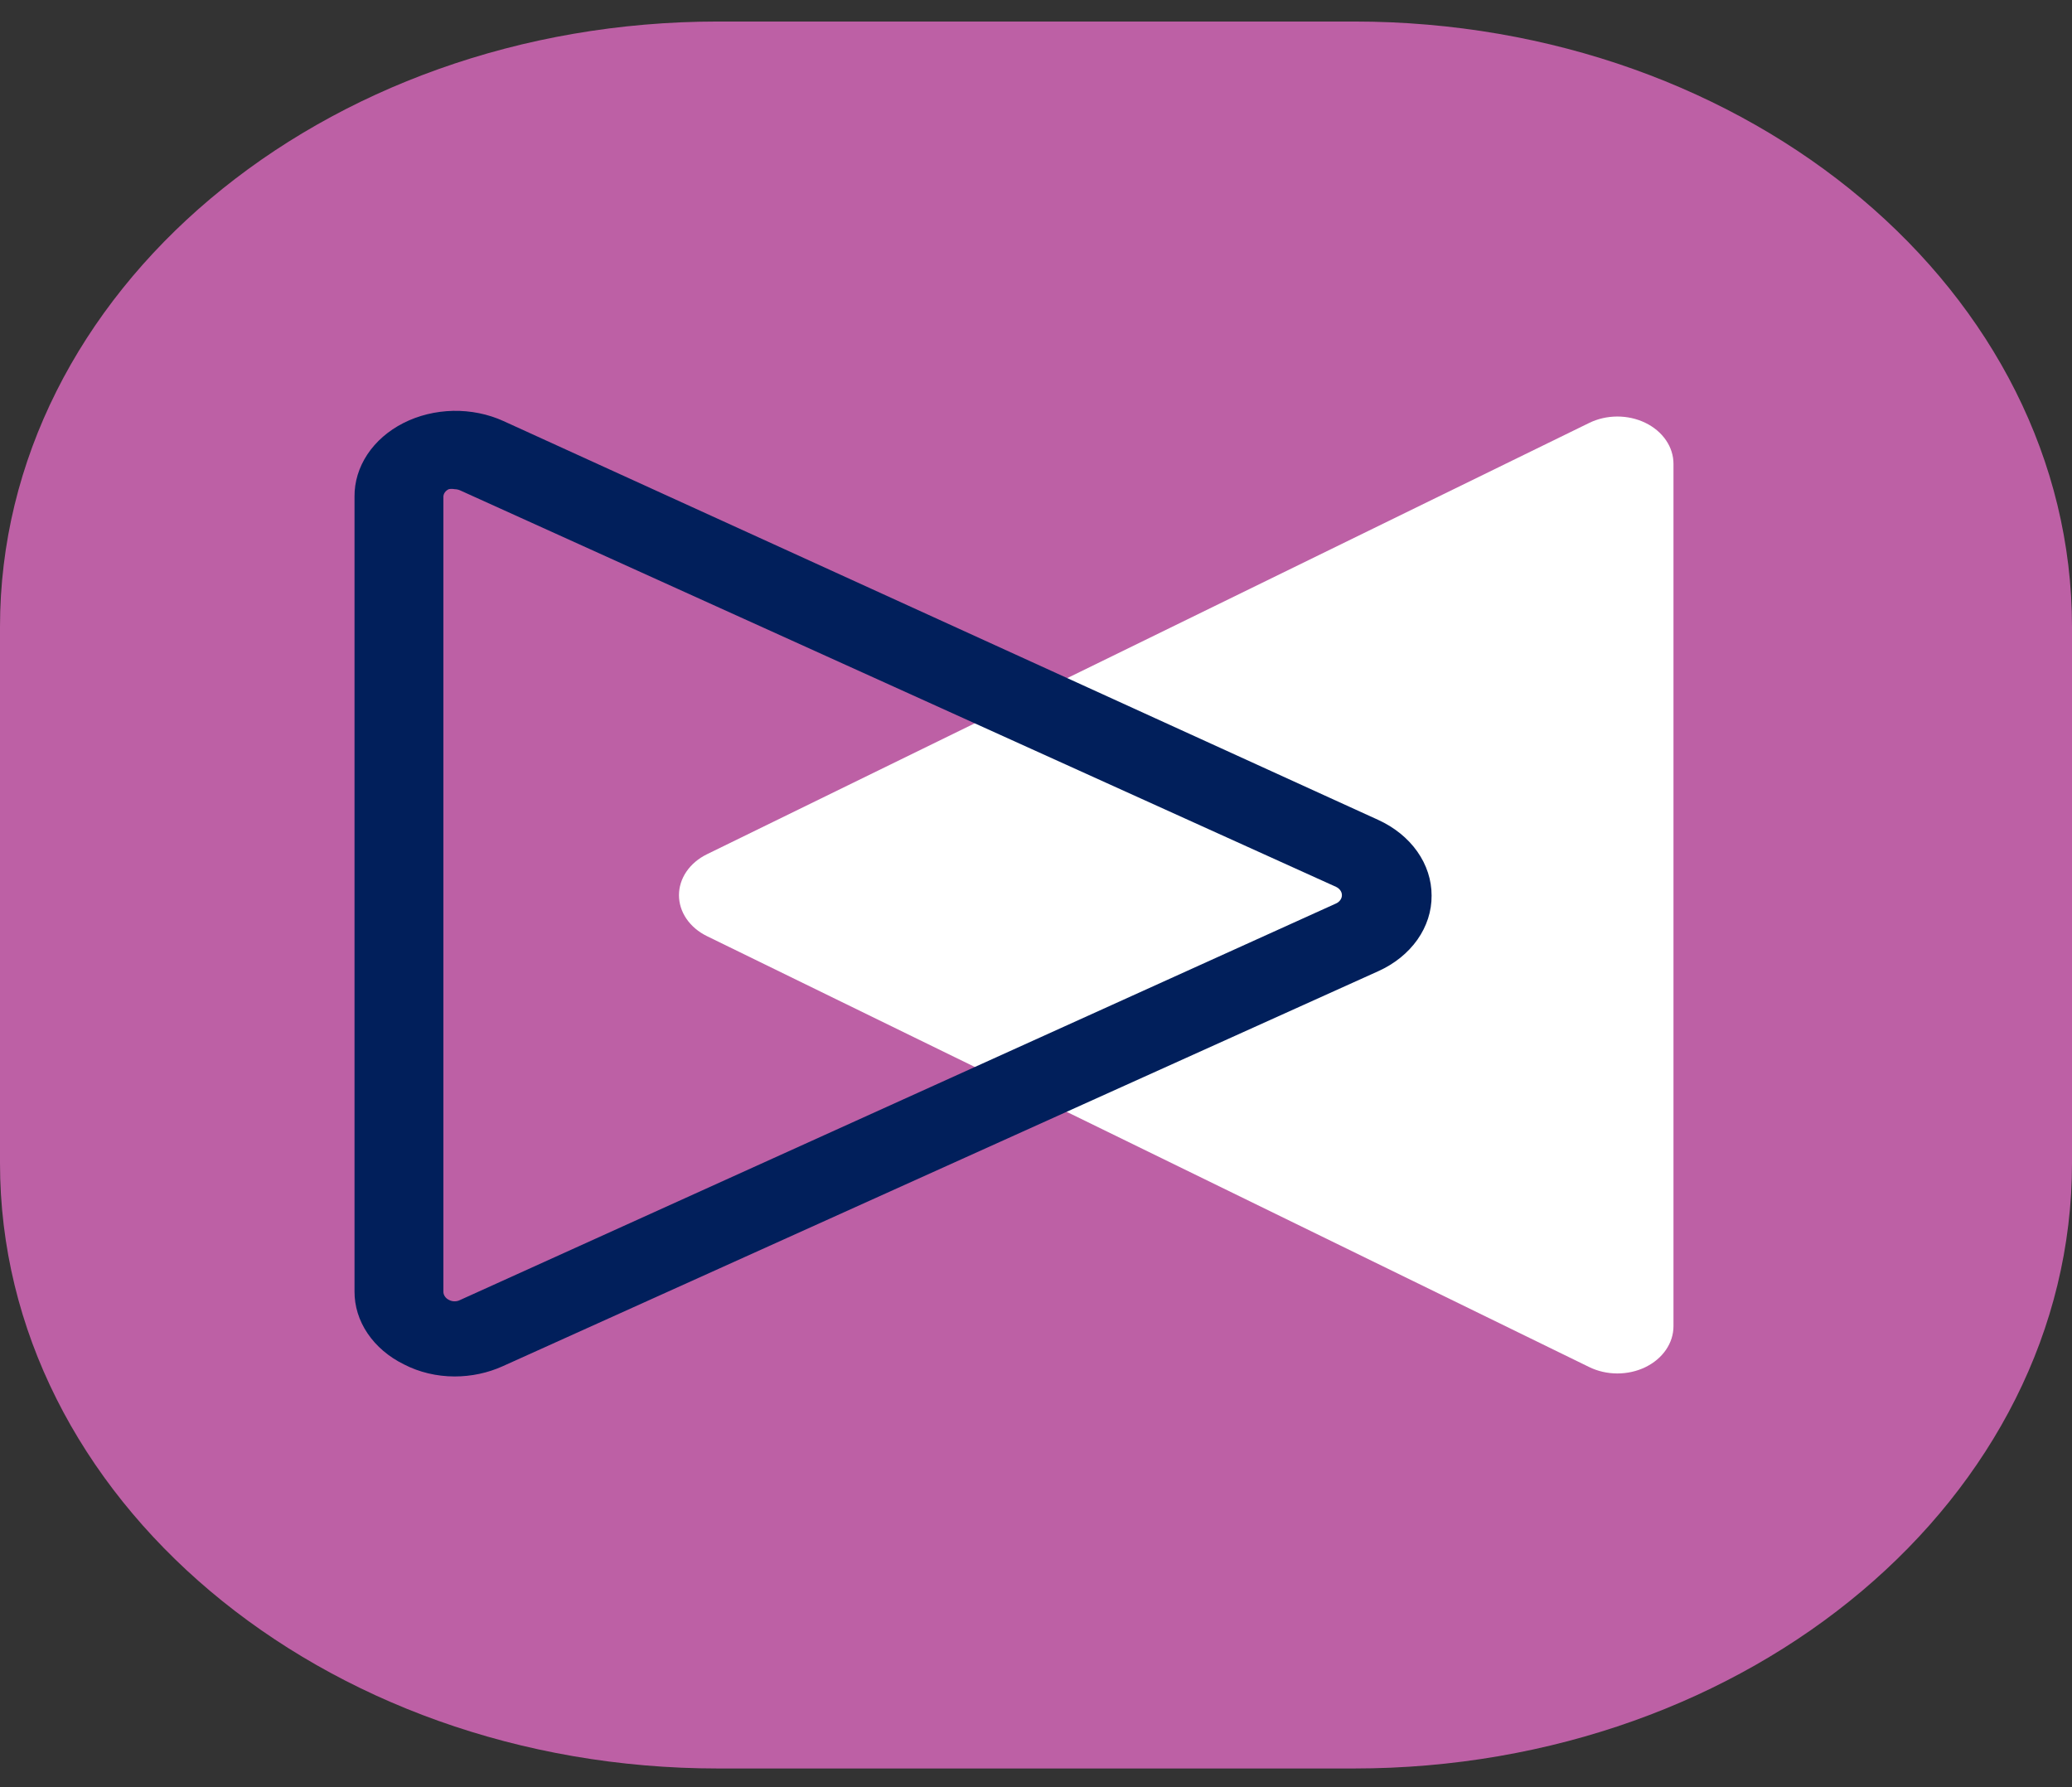 <svg width="80" height="69" viewBox="0 0 80 69" fill="none" xmlns="http://www.w3.org/2000/svg">
<rect x="0" y="0" width="80" height="69" fill="#333333" stroke="none"/>
<path d="M52.276 0.831H27.724C12.412 0.831 0 11.295 0 24.204V44.904C0 57.812 12.412 68.277 27.724 68.277H52.276C67.588 68.277 80 57.812 80 44.904V24.204C80 11.295 67.588 0.831 52.276 0.831Z" fill="#BD60A5"/>
<path d="M61.356 52.777L27.29 36.139C26.963 35.978 26.692 35.748 26.503 35.471C26.314 35.194 26.215 34.88 26.215 34.561C26.215 34.242 26.314 33.928 26.503 33.651C26.692 33.374 26.963 33.144 27.29 32.983L61.356 16.33C61.685 16.168 62.059 16.082 62.44 16.081C62.821 16.08 63.196 16.164 63.526 16.324C63.857 16.484 64.131 16.715 64.322 16.993C64.513 17.271 64.613 17.586 64.613 17.908V51.2C64.613 51.521 64.513 51.837 64.322 52.115C64.131 52.393 63.857 52.623 63.526 52.784C63.196 52.944 62.821 53.027 62.44 53.026C62.059 53.025 61.685 52.939 61.356 52.777Z" fill="white"/>
<path d="M17.552 53.142C16.861 53.141 16.184 52.98 15.595 52.675C15.011 52.388 14.528 51.976 14.193 51.481C13.858 50.986 13.684 50.425 13.688 49.856V19.178C13.682 18.607 13.853 18.044 14.184 17.544C14.515 17.045 14.994 16.628 15.575 16.333C16.156 16.038 16.818 15.876 17.496 15.862C18.174 15.849 18.845 15.985 19.441 16.257L53.212 31.654C53.837 31.939 54.358 32.361 54.721 32.875C55.084 33.389 55.275 33.977 55.274 34.575C55.279 35.175 55.089 35.764 54.726 36.279C54.362 36.794 53.839 37.215 53.212 37.497L19.407 52.748C18.836 53.006 18.2 53.142 17.552 53.142ZM17.552 18.886C17.479 18.871 17.401 18.871 17.327 18.886C17.262 18.916 17.208 18.961 17.172 19.015C17.135 19.069 17.117 19.131 17.119 19.193V49.87C17.119 49.936 17.14 50.001 17.18 50.057C17.219 50.114 17.276 50.16 17.345 50.192C17.407 50.224 17.479 50.241 17.552 50.241C17.626 50.241 17.698 50.224 17.76 50.192L51.583 34.882C51.652 34.851 51.709 34.805 51.749 34.748C51.79 34.691 51.811 34.627 51.811 34.561C51.811 34.495 51.79 34.43 51.749 34.374C51.709 34.317 51.652 34.271 51.583 34.239L17.76 18.93C17.696 18.902 17.625 18.887 17.552 18.886Z" fill="#011F5B"/>
</svg>

